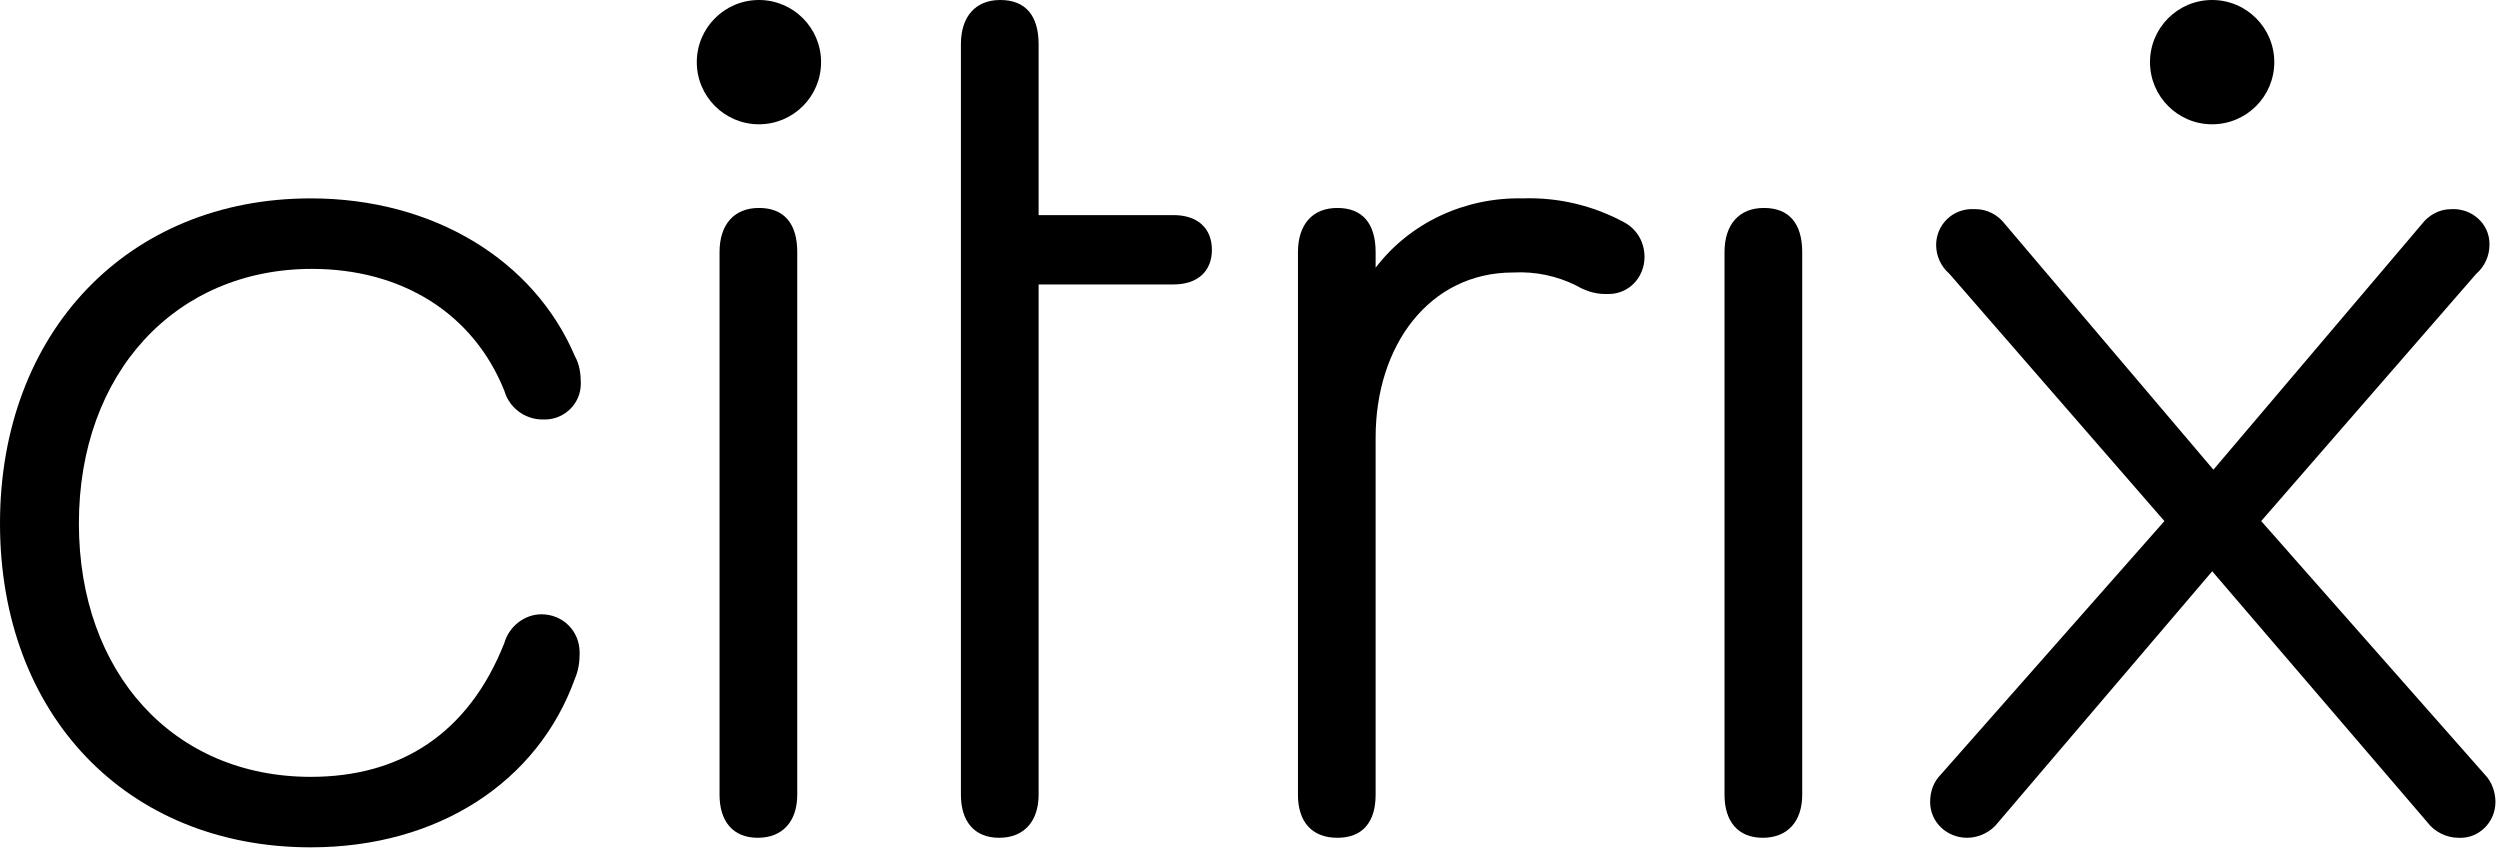 <?xml version="1.0" encoding="UTF-8"?> <svg xmlns="http://www.w3.org/2000/svg" width="88" height="30" viewBox="0 0 88 30" fill="none"><path d="M0 18.426C0 11.695 4.501 6.983 10.938 6.983C15.271 6.983 18.805 9.171 20.235 12.536C20.403 12.831 20.445 13.167 20.445 13.504C20.445 14.219 19.856 14.766 19.183 14.766C19.141 14.766 19.141 14.766 19.099 14.766C18.468 14.766 17.921 14.345 17.753 13.756C16.659 11.022 14.135 9.465 10.98 9.465C6.184 9.465 2.777 13.125 2.777 18.426C2.777 23.684 6.1 27.345 10.938 27.345C14.093 27.345 16.491 25.83 17.753 22.633C17.921 22.044 18.468 21.623 19.057 21.623C19.814 21.623 20.403 22.212 20.403 22.969V23.011C20.403 23.306 20.361 23.6 20.235 23.895C18.931 27.513 15.439 29.826 10.938 29.826C4.459 29.826 0 25.157 0 18.426Z" fill="black"></path><path d="M36.559 27.976C36.559 28.901 36.054 29.49 35.17 29.49C34.287 29.49 33.824 28.901 33.824 27.976V1.557C33.824 0.589 34.329 0 35.212 0C36.096 0 36.559 0.547 36.559 1.557V7.572H41.312C42.154 7.572 42.659 8.035 42.659 8.792C42.659 9.55 42.154 10.012 41.312 10.012H36.559V27.976Z" fill="black"></path><path d="M57.887 9.045C57.887 9.76 57.34 10.349 56.625 10.349C56.583 10.349 56.541 10.349 56.499 10.349C56.12 10.349 55.784 10.223 55.489 10.054C54.816 9.718 54.059 9.549 53.26 9.592C50.315 9.592 48.422 12.158 48.422 15.397V27.975C48.422 28.943 47.959 29.49 47.076 29.49C46.192 29.49 45.688 28.943 45.688 27.975V8.876C45.688 7.909 46.192 7.32 47.076 7.32C47.959 7.32 48.422 7.867 48.422 8.876V9.423C49.642 7.825 51.577 6.941 53.596 6.983C54.858 6.941 56.078 7.236 57.172 7.825C57.635 8.077 57.887 8.54 57.887 9.045Z" fill="black"></path><path d="M60.703 8.876C60.703 7.909 61.208 7.32 62.091 7.32C62.975 7.32 63.438 7.867 63.438 8.876V27.976C63.438 28.901 62.933 29.49 62.049 29.49C61.166 29.49 60.703 28.901 60.703 27.976V8.876Z" fill="black"></path><path d="M25.328 8.876C25.328 7.909 25.833 7.32 26.716 7.32C27.6 7.32 28.063 7.867 28.063 8.876V27.976C28.063 28.901 27.558 29.49 26.674 29.49C25.791 29.49 25.328 28.901 25.328 27.976V8.876Z" fill="black"></path><path d="M26.715 4.375C27.923 4.375 28.902 3.396 28.902 2.188C28.902 0.979 27.923 0 26.715 0C25.507 0 24.527 0.979 24.527 2.188C24.527 3.396 25.507 4.375 26.715 4.375Z" fill="black"></path><path d="M77.87 20.109L70.339 28.943C70.087 29.28 69.666 29.49 69.246 29.49C68.53 29.49 67.941 28.943 67.941 28.228C67.941 27.849 68.068 27.513 68.32 27.26L76.187 18.342L68.615 9.634C68.32 9.381 68.152 9.003 68.152 8.624C68.152 7.909 68.741 7.32 69.498 7.362H69.54C69.961 7.362 70.339 7.572 70.592 7.909L77.912 16.533L85.231 7.909C85.484 7.572 85.862 7.362 86.283 7.362C86.998 7.32 87.629 7.867 87.629 8.582V8.624C87.629 9.003 87.461 9.381 87.167 9.634L79.594 18.342L87.461 27.26C87.713 27.513 87.84 27.891 87.84 28.228C87.84 28.943 87.251 29.532 86.536 29.49C86.115 29.49 85.694 29.28 85.442 28.943L77.87 20.109Z" fill="black"></path><path d="M77.867 4.375C79.075 4.375 80.055 3.396 80.055 2.188C80.055 0.979 79.075 0 77.867 0C76.659 0 75.68 0.979 75.68 2.188C75.68 3.396 76.659 4.375 77.867 4.375Z" fill="black"></path></svg> 